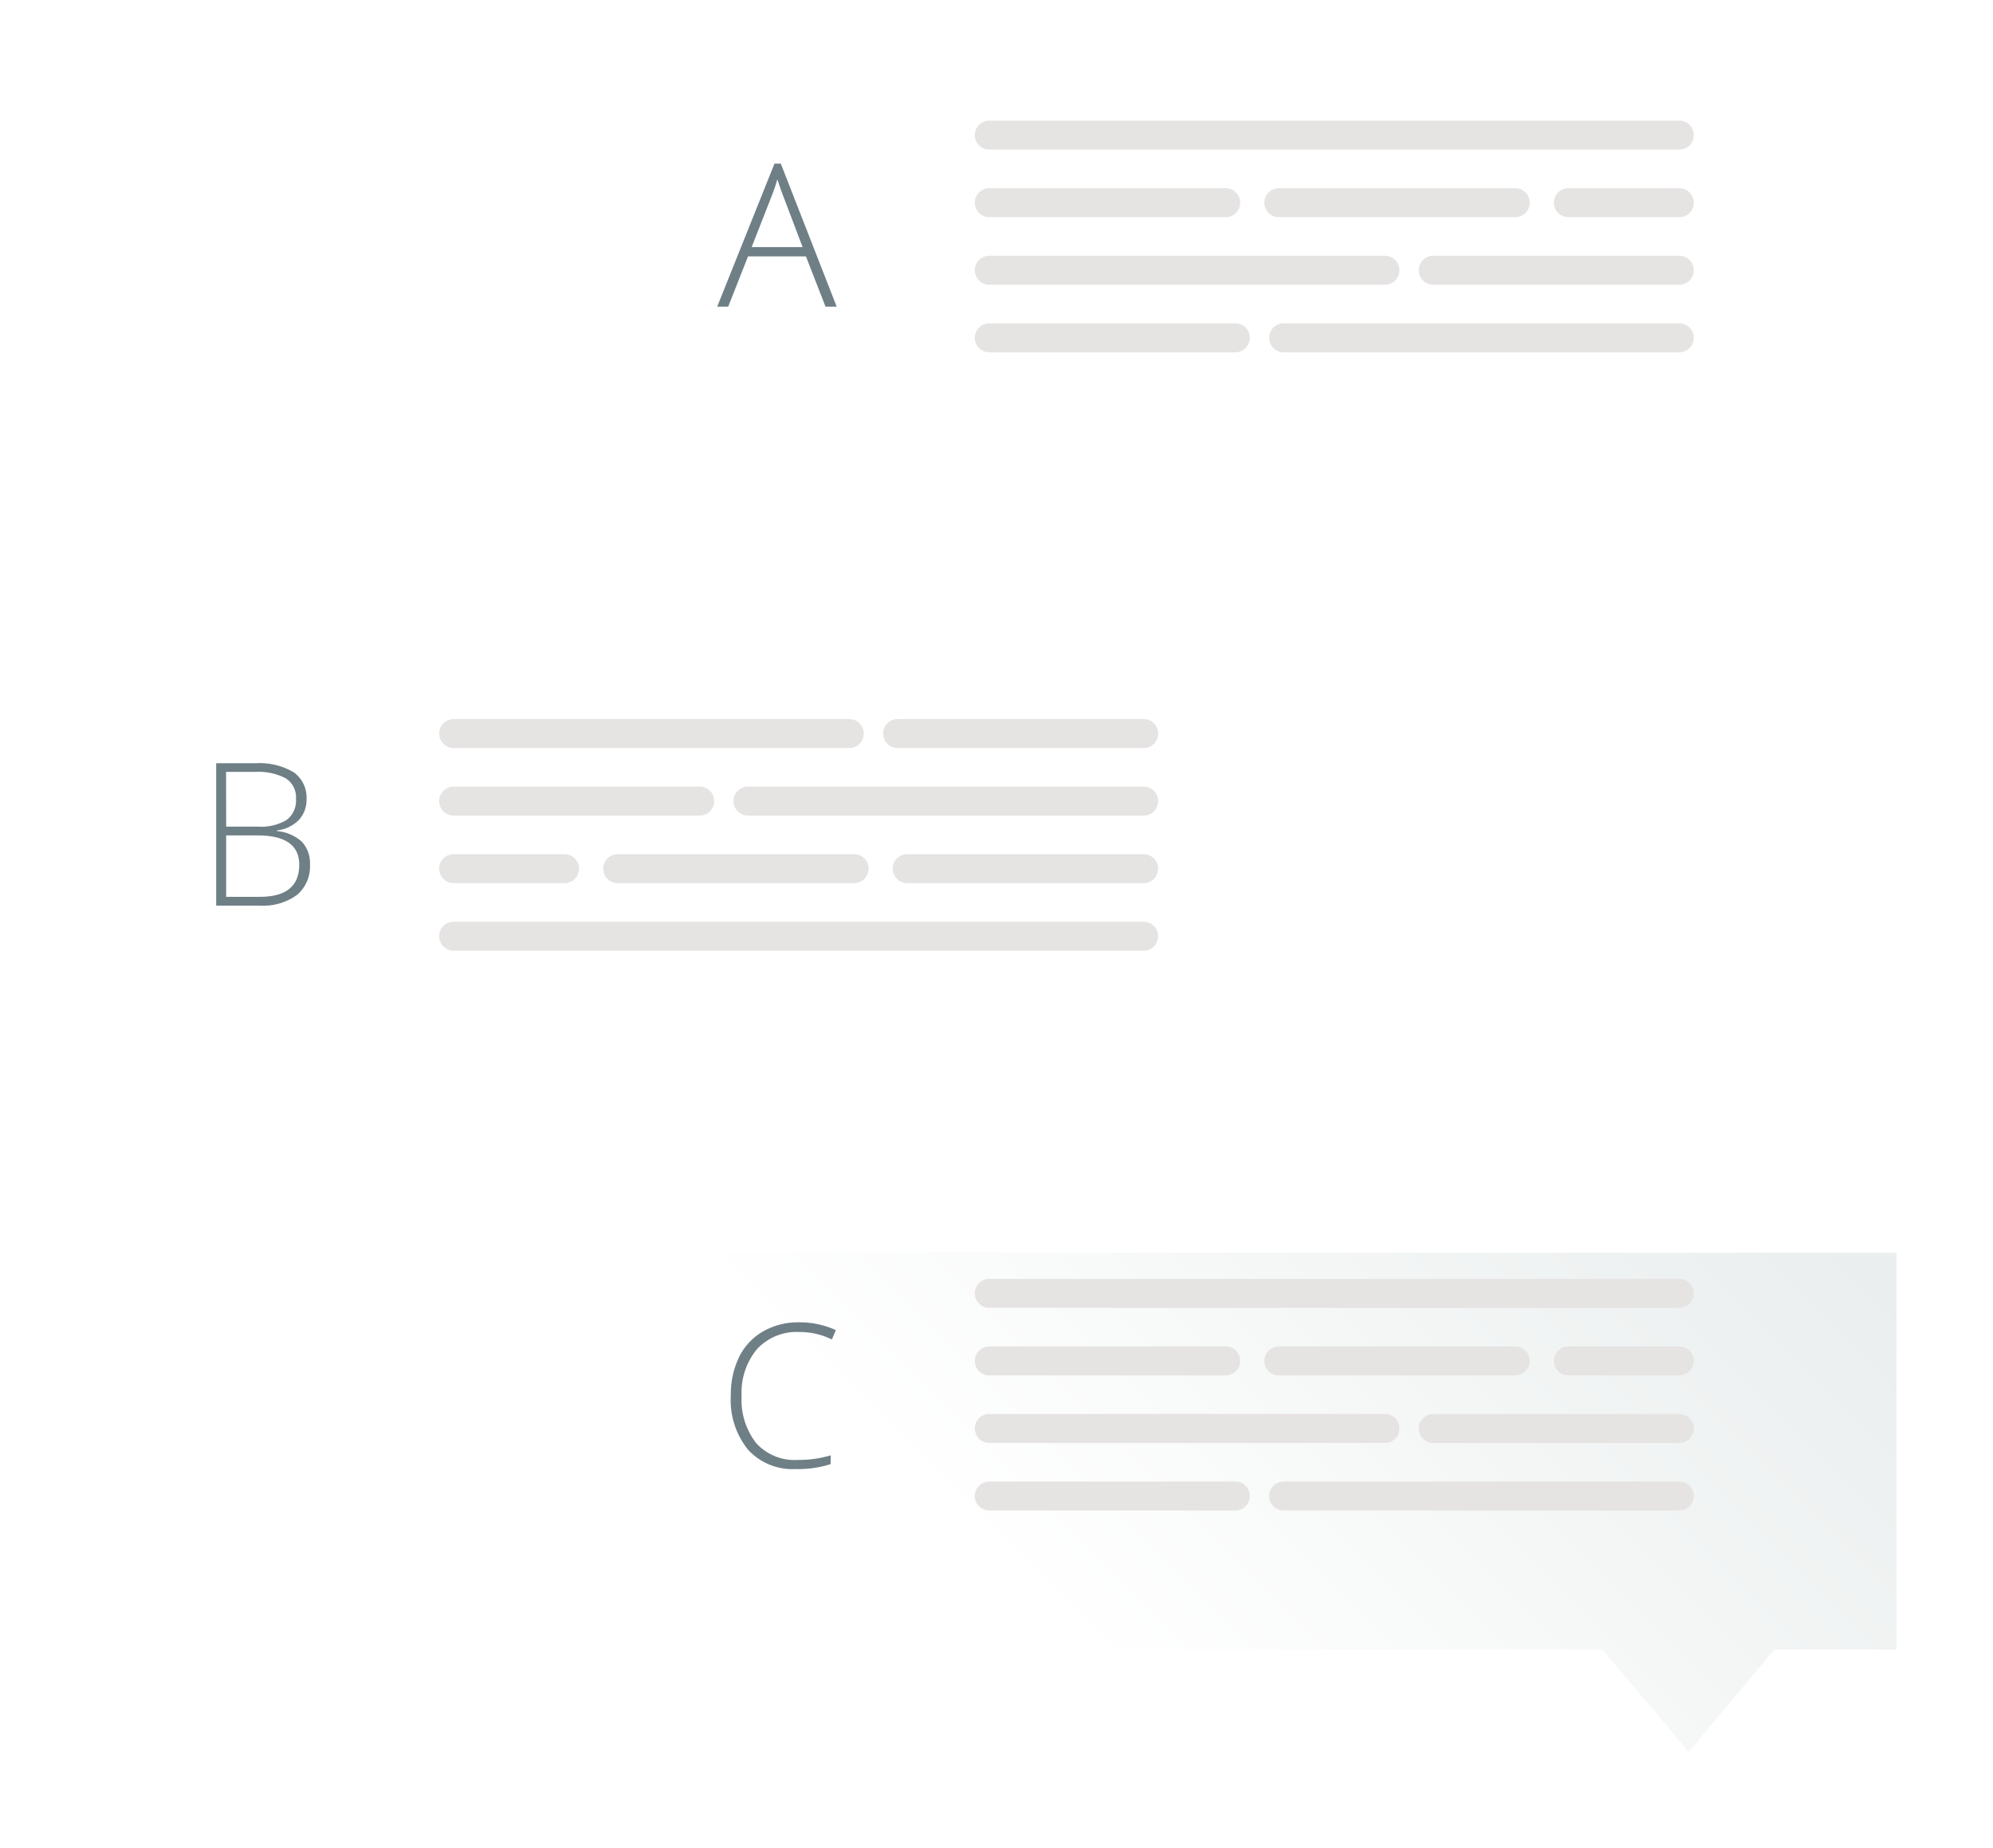 <svg width="413" height="383" viewBox="0 0 413 383" version="1.1" xmlns="http://www.w3.org/2000/svg" xmlns:xlink="http://www.w3.org/1999/xlink" xmlns:figma="http://www.figma.com/figma/ns">
<title>consulting</title>
<desc>Created using Figma</desc>
<g id="Canvas" transform="translate(2261 -1513)" figma:type="canvas">
<g id="consulting" figma:type="frame">
<g id="Group" figma:type="frame">
<g id="Layer 2" figma:type="frame">
<g id="Design" figma:type="frame">
<g id="Group" figma:type="frame">
<g id="Vector" filter="url(#filter0_d)" figma:type="vector">
<use xlink:href="#path0_fill" transform="translate(-2139.73 1762.58)" fill="url(#paint0_linear)"/>
</g>
<g id="Group" style="mix-blend-mode:multiply" figma:type="frame">
<g id="Vector" style="mix-blend-mode:multiply" figma:type="vector">
<use xlink:href="#path1_fill" transform="translate(-2109.59 1787)" fill="#6E7F86"/>
</g>
</g>
<g id="Group" figma:type="frame">
<g id="Rectangle 10" figma:type="rounded-rectangle">
<use xlink:href="#path2_fill" transform="translate(-2059 1778)" fill="#E6E3E3"/>
</g>
<g id="Rectangle 10" figma:type="rounded-rectangle">
<use xlink:href="#path3_fill" transform="translate(-2059 1792)" fill="#E6E3E3"/>
</g>
<g id="Rectangle 10" figma:type="rounded-rectangle">
<use xlink:href="#path4_fill" transform="translate(-2059 1806)" fill="#E6E3E3"/>
</g>
<g id="Rectangle 10" figma:type="rounded-rectangle">
<use xlink:href="#path5_fill" transform="translate(-1967 1806)" fill="#E6E3E3"/>
</g>
<g id="Rectangle 10" figma:type="rounded-rectangle">
<use xlink:href="#path4_fill" transform="translate(-1998 1820)" fill="#E6E3E3"/>
</g>
<g id="Rectangle 10" figma:type="rounded-rectangle">
<use xlink:href="#path5_fill" transform="translate(-2059 1820)" fill="#E6E3E3"/>
</g>
<g id="Rectangle 10" figma:type="rounded-rectangle">
<use xlink:href="#path3_fill" transform="translate(-1999 1792)" fill="#E6E3E3"/>
</g>
<g id="Rectangle 10" figma:type="rounded-rectangle">
<use xlink:href="#path6_fill" transform="translate(-1939 1792)" fill="#E6E3E3"/>
</g>
</g>
</g>
<g id="Group" figma:type="frame">
<g id="Vector" filter="url(#filter1_d)" figma:type="vector">
<use xlink:href="#path7_fill" transform="translate(-2251 1646.97)" fill="url(#paint10_linear)"/>
</g>
<g id="Group" style="mix-blend-mode:multiply" figma:type="frame">
<g id="Vector" style="mix-blend-mode:multiply" figma:type="vector">
<use xlink:href="#path8_fill" transform="translate(-2216.2 1671.12)" fill="#6E7F86"/>
</g>
</g>
<g id="Group" figma:type="frame">
<g id="Rectangle 10" figma:type="rounded-rectangle">
<use xlink:href="#path2_fill" transform="matrix(-1 0 0 -1 -2021 1710)" fill="#E6E3E3"/>
</g>
<g id="Rectangle 10" figma:type="rounded-rectangle">
<use xlink:href="#path3_fill" transform="matrix(-1 0 0 -1 -2021 1696)" fill="#E6E3E3"/>
</g>
<g id="Rectangle 10" figma:type="rounded-rectangle">
<use xlink:href="#path4_fill" transform="matrix(-1 0 0 -1 -2021 1682)" fill="#E6E3E3"/>
</g>
<g id="Rectangle 10" figma:type="rounded-rectangle">
<use xlink:href="#path5_fill" transform="matrix(-1 0 0 -1 -2113 1682)" fill="#E6E3E3"/>
</g>
<g id="Rectangle 10" figma:type="rounded-rectangle">
<use xlink:href="#path4_fill" transform="matrix(-1 0 0 -1 -2082 1668)" fill="#E6E3E3"/>
</g>
<g id="Rectangle 10" figma:type="rounded-rectangle">
<use xlink:href="#path5_fill" transform="matrix(-1 0 0 -1 -2021 1668)" fill="#E6E3E3"/>
</g>
<g id="Rectangle 10" figma:type="rounded-rectangle">
<use xlink:href="#path3_fill" transform="matrix(-1 0 0 -1 -2081 1696)" fill="#E6E3E3"/>
</g>
<g id="Rectangle 10" figma:type="rounded-rectangle">
<use xlink:href="#path6_fill" transform="matrix(-1 0 0 -1 -2141 1696)" fill="#E6E3E3"/>
</g>
</g>
</g>
<g id="Group" figma:type="frame">
<g id="Vector" filter="url(#filter2_d)" figma:type="vector">
<use xlink:href="#path9_fill" transform="translate(-2139.73 1523)" fill="url(#paint20_linear)"/>
</g>
<g id="Group" style="mix-blend-mode:multiply" figma:type="frame">
<g id="Vector" style="mix-blend-mode:multiply" figma:type="vector">
<use xlink:href="#path10_fill" transform="translate(-2112.38 1546.91)" fill="#6E7F86"/>
</g>
</g>
<g id="Group" figma:type="frame">
<g id="Rectangle 10" figma:type="rounded-rectangle">
<use xlink:href="#path2_fill" transform="translate(-2059 1538)" fill="#E6E3E3"/>
</g>
<g id="Rectangle 10" figma:type="rounded-rectangle">
<use xlink:href="#path3_fill" transform="translate(-2059 1552)" fill="#E6E3E3"/>
</g>
<g id="Rectangle 10" figma:type="rounded-rectangle">
<use xlink:href="#path4_fill" transform="translate(-2059 1566)" fill="#E6E3E3"/>
</g>
<g id="Rectangle 10" figma:type="rounded-rectangle">
<use xlink:href="#path5_fill" transform="translate(-1967 1566)" fill="#E6E3E3"/>
</g>
<g id="Rectangle 10" figma:type="rounded-rectangle">
<use xlink:href="#path4_fill" transform="translate(-1998 1580)" fill="#E6E3E3"/>
</g>
<g id="Rectangle 10" figma:type="rounded-rectangle">
<use xlink:href="#path5_fill" transform="translate(-2059 1580)" fill="#E6E3E3"/>
</g>
<g id="Rectangle 10" figma:type="rounded-rectangle">
<use xlink:href="#path3_fill" transform="translate(-1999 1552)" fill="#E6E3E3"/>
</g>
<g id="Rectangle 10" figma:type="rounded-rectangle">
<use xlink:href="#path6_fill" transform="translate(-1939 1552)" fill="#E6E3E3"/>
</g>
</g>
</g>
</g>
</g>
</g>
</g>
</g>
<defs>
<filter id="filter0_d" filterUnits="userSpaceOnUse" x="-2150" y="1752" width="302" height="144" color-interpolation-filters="sRGB">
<feFlood flood-opacity="0" result="BackgroundImageFix"/>
<desc>type="dropShadow" x="10" y="10" size="20" spread="0" color="0,0,0,0.25" blend="normal"</desc>
<feColorMatrix in="SourceAlpha" type="matrix" values="0 0 0 0 0 0 0 0 0 0 0 0 0 0 0 0 0 0 255 0"/>
<feOffset dx="10" dy="10"/>
<feGaussianBlur stdDeviation="10"/>
<feColorMatrix type="matrix" values="0 0 0 0 0 0 0 0 0 0 0 0 0 0 0 0 0 0 0.25 0"/>
<feBlend mode="normal" in2="BackgroundImageFix" result="effect1_dropShadow"/>
<feBlend mode="normal" in="SourceGraphic" in2="effect1_dropShadow" result="shape"/>
</filter>
<filter id="filter1_d" filterUnits="userSpaceOnUse" x="-2261" y="1636" width="302" height="145" color-interpolation-filters="sRGB">
<feFlood flood-opacity="0" result="BackgroundImageFix"/>
<desc>type="dropShadow" x="10" y="10" size="20" spread="0" color="0,0,0,0.25" blend="normal"</desc>
<feColorMatrix in="SourceAlpha" type="matrix" values="0 0 0 0 0 0 0 0 0 0 0 0 0 0 0 0 0 0 255 0"/>
<feOffset dx="10" dy="10"/>
<feGaussianBlur stdDeviation="10"/>
<feColorMatrix type="matrix" values="0 0 0 0 0 0 0 0 0 0 0 0 0 0 0 0 0 0 0.25 0"/>
<feBlend mode="normal" in2="BackgroundImageFix" result="effect1_dropShadow"/>
<feBlend mode="normal" in="SourceGraphic" in2="effect1_dropShadow" result="shape"/>
</filter>
<filter id="filter2_d" filterUnits="userSpaceOnUse" x="-2150" y="1513" width="302" height="144" color-interpolation-filters="sRGB">
<feFlood flood-opacity="0" result="BackgroundImageFix"/>
<desc>type="dropShadow" x="10" y="10" size="20" spread="0" color="0,0,0,0.25" blend="normal"</desc>
<feColorMatrix in="SourceAlpha" type="matrix" values="0 0 0 0 0 0 0 0 0 0 0 0 0 0 0 0 0 0 255 0"/>
<feOffset dx="10" dy="10"/>
<feGaussianBlur stdDeviation="10"/>
<feColorMatrix type="matrix" values="0 0 0 0 0 0 0 0 0 0 0 0 0 0 0 0 0 0 0.25 0"/>
<feBlend mode="normal" in2="BackgroundImageFix" result="effect1_dropShadow"/>
<feBlend mode="normal" in="SourceGraphic" in2="effect1_dropShadow" result="shape"/>
</filter>
<linearGradient id="paint0_linear" x1="0" y1="0" x2="1" y2="0" gradientUnits="userSpaceOnUse" gradientTransform="matrix(-198.149 203.261 -203.321 -198.089 391.684 -23.097)">
<stop offset="0" stop-color="#DDE3E3"/>
<stop offset="1" stop-color="#FFFFFF"/>
</linearGradient>
<linearGradient id="paint10_linear" x1="0" y1="0" x2="1" y2="0" gradientUnits="userSpaceOnUse" gradientTransform="matrix(-26782.6 9342.36 -23641.8 -10583.5 63556.6 6857.58)">
<stop offset="0" stop-color="#DDE3E3"/>
<stop offset="1" stop-color="#FFFFFF"/>
</linearGradient>
<linearGradient id="paint20_linear" x1="0" y1="0" x2="1" y2="0" gradientUnits="userSpaceOnUse" gradientTransform="matrix(-19715.9 7687.57 -19454.2 -7790.99 70136.4 458.689)">
<stop offset="0" stop-color="#DDE3E3"/>
<stop offset="1" stop-color="#FFFFFF"/>
</linearGradient>
<path id="path0_fill" d="M -4.12323e-06 7.06629e-06L 261.727 7.06629e-06L 261.727 82.238L 236.462 82.238L 218.647 103.425L 200.812 82.238L -4.12323e-06 82.238L -4.12323e-06 7.06629e-06Z"/>
<path id="path1_fill" d="M 14.198 2.009C 12.57 1.926 10.943 2.201 9.432 2.814C 7.922 3.428 6.564 4.365 5.455 5.559C 3.226 8.265 2.09 11.707 2.27 15.207C 2.047 18.738 3.118 22.229 5.281 25.029C 6.362 26.218 7.697 27.15 9.187 27.754C 10.678 28.359 12.284 28.621 13.889 28.521C 16.201 28.547 18.504 28.228 20.722 27.576L 20.722 29.389C 18.357 30.135 15.885 30.48 13.407 30.412C 11.578 30.507 9.75 30.196 8.055 29.502C 6.36 28.808 4.839 27.748 3.602 26.399C 1.054 23.23 -0.219 19.226 0.031 15.168C -0.028 12.429 0.554 9.713 1.729 7.238C 2.798 5.02 4.505 3.172 6.632 1.932C 8.896 0.629 11.47 -0.038 14.082 0.002C 16.744 -0.039 19.382 0.515 21.803 1.623L 20.973 3.553C 18.866 2.516 16.546 1.987 14.198 2.009Z"/>
<path id="path2_fill" d="M 0 3C 0 1.343 1.343 0 3 0L 146 0C 147.657 0 149 1.343 149 3C 149 4.657 147.657 6 146 6L 3 6C 1.343 6 0 4.657 0 3Z"/>
<path id="path3_fill" d="M 0 3C 0 1.343 1.343 0 3 0L 52 0C 53.657 0 55 1.343 55 3C 55 4.657 53.657 6 52 6L 3 6C 1.343 6 0 4.657 0 3Z"/>
<path id="path4_fill" d="M 0 3C 0 1.343 1.343 0 3 0L 85 0C 86.657 0 88 1.343 88 3C 88 4.657 86.657 6 85 6L 3 6C 1.343 6 0 4.657 0 3Z"/>
<path id="path5_fill" d="M 0 3C 0 1.343 1.343 0 3 0L 54 0C 55.657 0 57 1.343 57 3C 57 4.657 55.657 6 54 6L 3 6C 1.343 6 0 4.657 0 3Z"/>
<path id="path6_fill" d="M 0 3C 0 1.343 1.343 0 3 0L 26 0C 27.657 0 29 1.343 29 3C 29 4.657 27.657 6 26 6L 3 6C 1.343 6 0 4.657 0 3Z"/>
<path id="path7_fill" d="M 261.727 0L 2.94517e-07 0L 2.94517e-07 82.238L 25.266 82.238L 43.081 103.425L 60.915 82.238L 261.727 82.238L 261.727 0Z"/>
<path id="path8_fill" d="M 5.3013e-06 0.032L 8.107 0.032C 10.924 -0.16 13.732 0.513 16.155 1.962C 17.016 2.611 17.702 3.464 18.15 4.444C 18.599 5.425 18.795 6.501 18.722 7.577C 18.752 9.13 18.185 10.635 17.14 11.783C 15.909 13.012 14.295 13.781 12.565 13.964L 12.565 14.079C 14.5 14.239 16.329 15.025 17.777 16.318C 18.354 16.96 18.798 17.71 19.083 18.525C 19.367 19.34 19.488 20.203 19.437 21.065C 19.497 22.247 19.285 23.428 18.817 24.515C 18.348 25.602 17.636 26.568 16.734 27.336C 14.495 28.943 11.765 29.721 9.014 29.535L 5.3013e-06 29.535L 5.3013e-06 0.032ZM 2.065 13.173L 8.57 13.173C 10.678 13.335 12.786 12.851 14.611 11.783C 15.267 11.275 15.786 10.613 16.123 9.855C 16.46 9.098 16.604 8.269 16.541 7.442C 16.606 6.603 16.443 5.762 16.07 5.008C 15.696 4.254 15.125 3.615 14.418 3.158C 12.461 2.148 10.266 1.687 8.068 1.827L 2.046 1.827L 2.065 13.173ZM 2.065 14.986L 2.065 27.722L 9.014 27.722C 14.482 27.722 17.217 25.503 17.217 21.065C 17.217 17.012 14.335 14.986 8.57 14.986L 2.065 14.986Z"/>
<path id="path9_fill" d="M -4.12323e-06 0L 261.727 0L 261.727 82.238L 236.462 82.238L 218.647 103.425L 200.812 82.238L -4.12323e-06 82.238L -4.12323e-06 0Z"/>
<path id="path10_fill" d="M 18.394 19.218L 6.389 19.218L 2.278 29.638L 7.0684e-06 29.638L 11.87 6.62464e-07L 13.183 6.62464e-07L 24.764 29.638L 22.448 29.638L 18.394 19.218ZM 7.142 17.289L 17.699 17.289L 13.685 6.715C 13.35 5.879 12.945 4.721 12.469 3.242C 12.137 4.434 11.738 5.607 11.272 6.753L 7.142 17.289Z"/>
</defs>
</svg>
